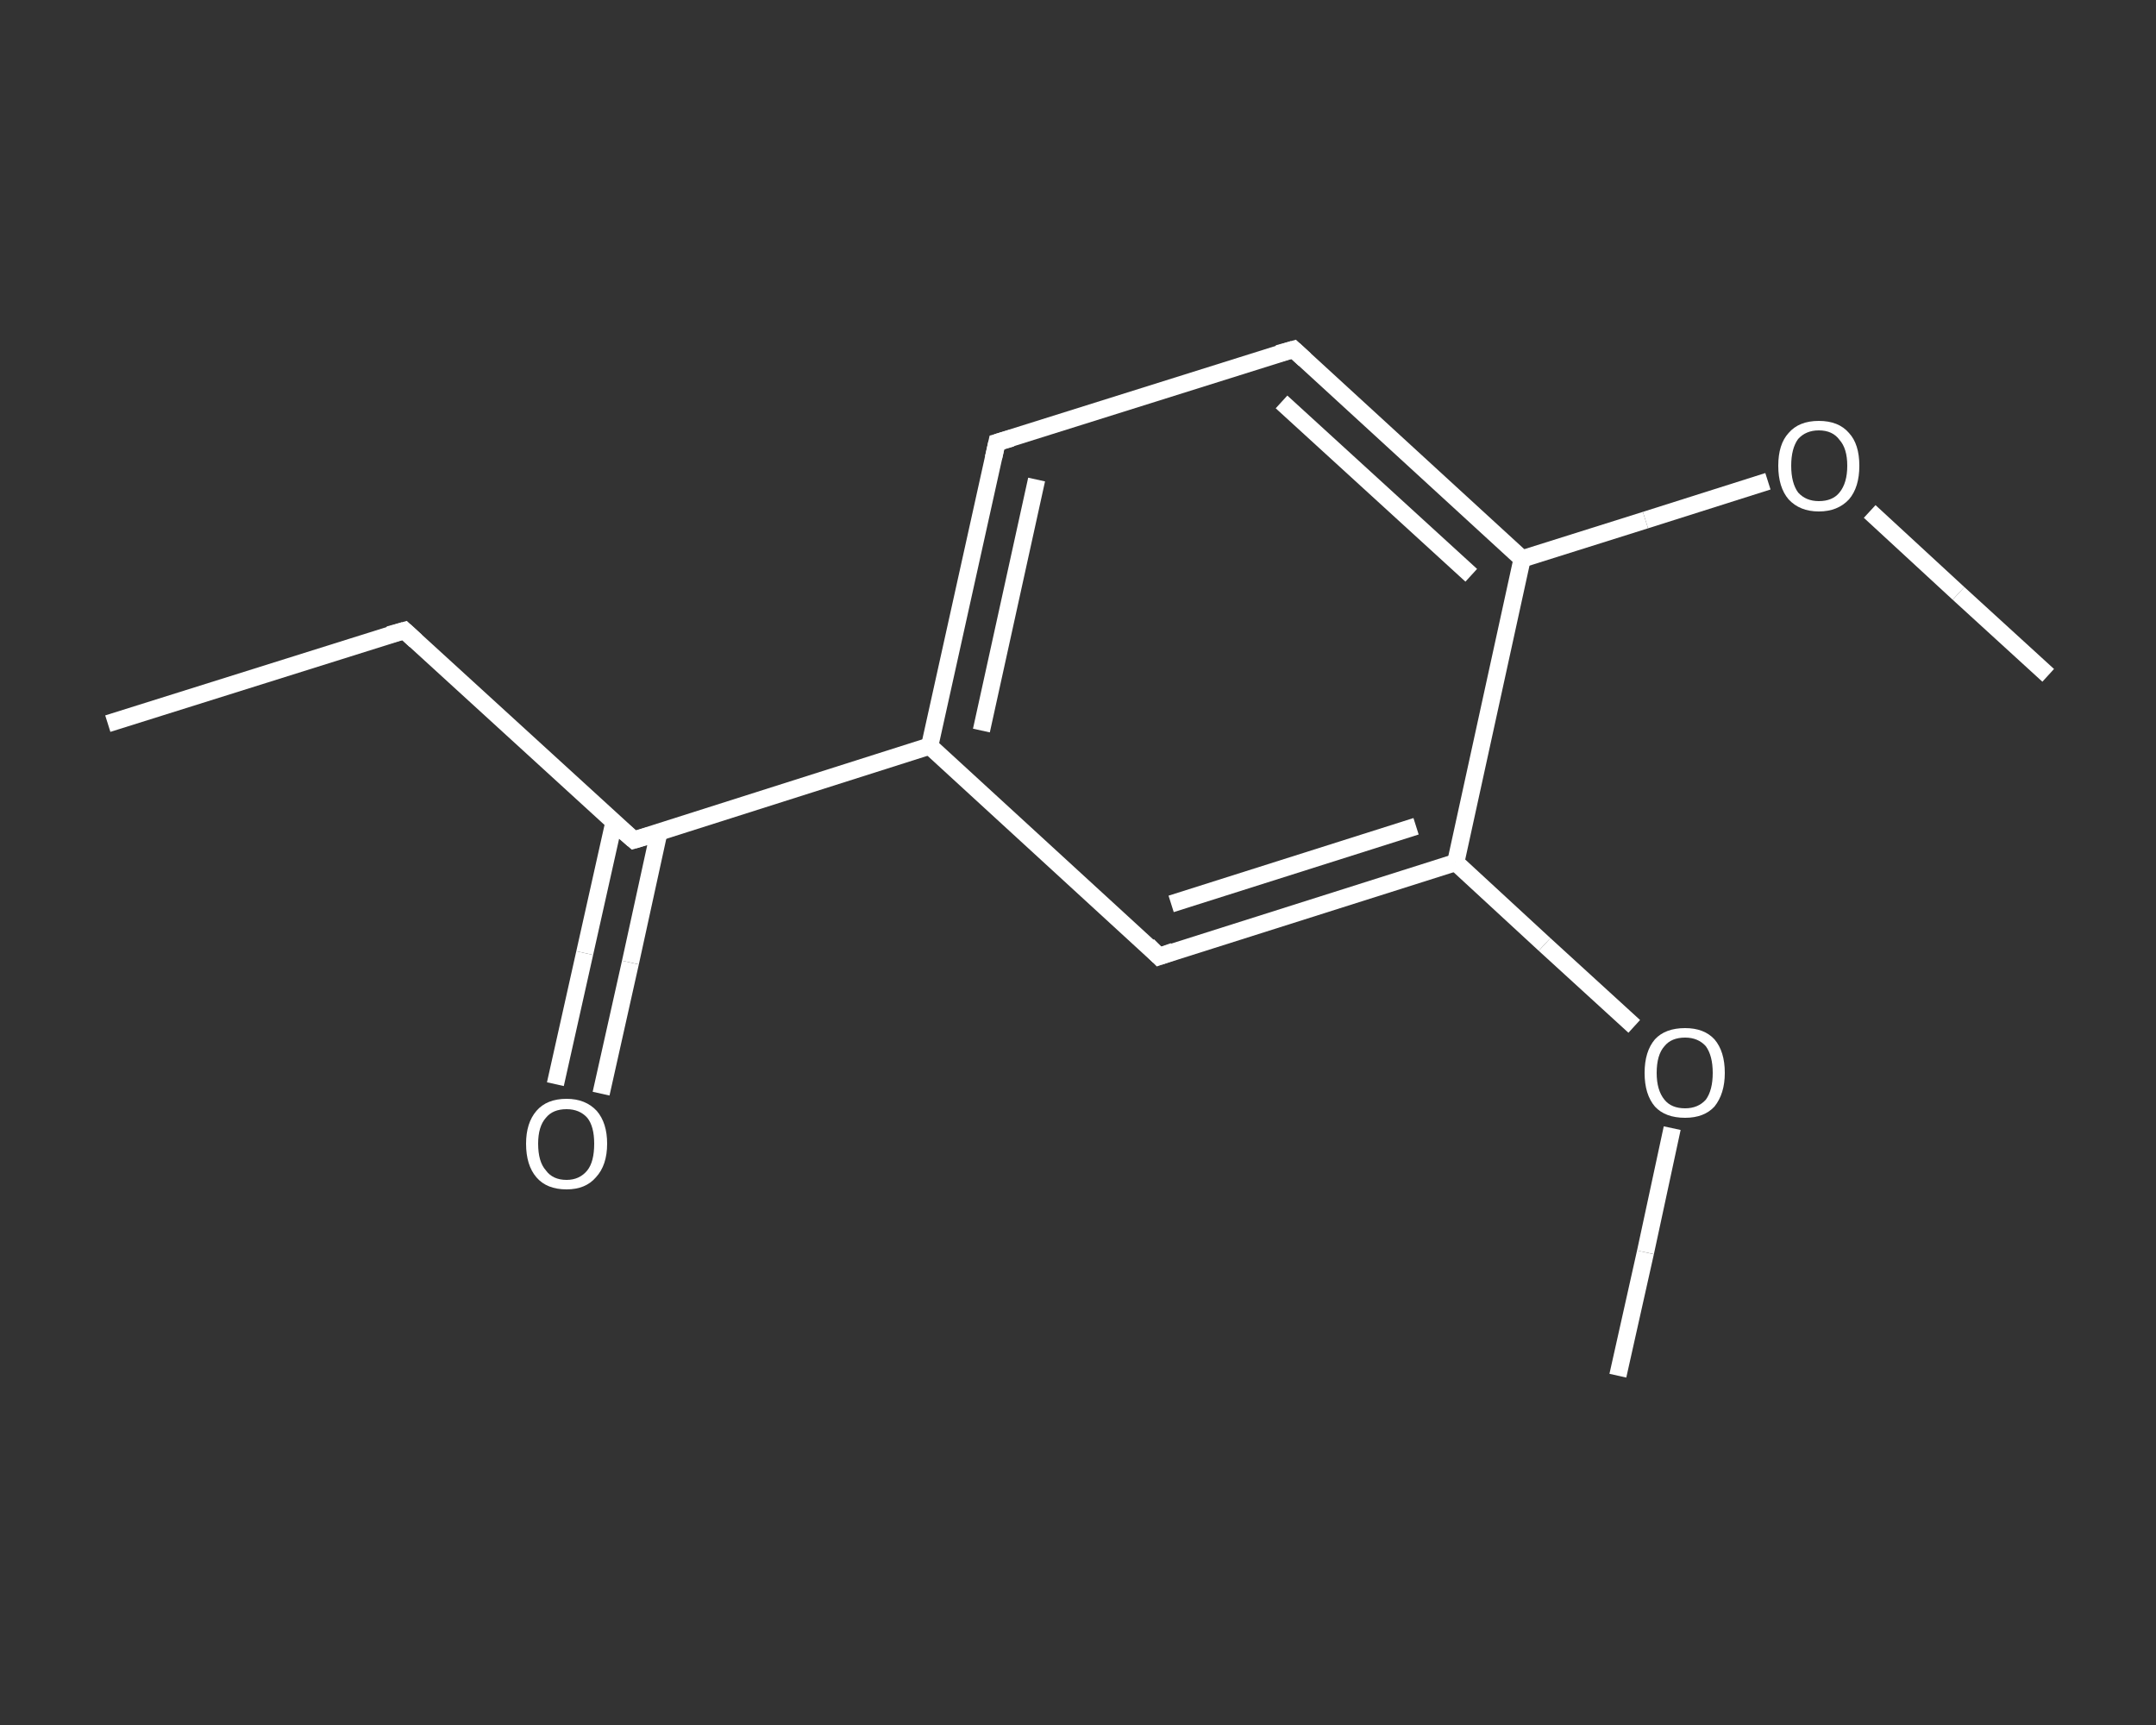 <?xml version='1.0' encoding='iso-8859-1'?>
<svg version='1.1' baseProfile='full'
              xmlns='http://www.w3.org/2000/svg'
                      xmlns:rdkit='http://www.rdkit.org/xml'
                      xmlns:xlink='http://www.w3.org/1999/xlink'
                  xml:space='preserve'
width='250px' height='200px' viewBox='0 0 250 200'>
<rect x="0" y="0" width="250" height="200" fill="#333333" stroke="none"/>
<!-- END OF HEADER -->
<rect style='opacity:1.0;fill:transparent;stroke:none' width='250.0' height='200.0' x='0.0' y='0.0'> </rect>
<path class='bond-0 atom-0 atom-1' d='M 12.5,83.9 L 46.9,73.1' style='fill:none;fill-rule:evenodd;stroke:#FFFFFF;stroke-width:2.0px;stroke-linecap:butt;stroke-linejoin:miter;stroke-opacity:1' />
<path class='bond-1 atom-1 atom-2' d='M 46.9,73.1 L 73.5,97.4' style='fill:none;fill-rule:evenodd;stroke:#FFFFFF;stroke-width:2.0px;stroke-linecap:butt;stroke-linejoin:miter;stroke-opacity:1' />
<path class='bond-2 atom-2 atom-3' d='M 71.2,95.3 L 67.8,110.5' style='fill:none;fill-rule:evenodd;stroke:#FFFFFF;stroke-width:2.0px;stroke-linecap:butt;stroke-linejoin:miter;stroke-opacity:1' />
<path class='bond-2 atom-2 atom-3' d='M 67.8,110.5 L 64.4,125.7' style='fill:none;fill-rule:evenodd;stroke:#FFFFFF;stroke-width:2.0px;stroke-linecap:butt;stroke-linejoin:miter;stroke-opacity:1' />
<path class='bond-2 atom-2 atom-3' d='M 76.4,96.5 L 73.1,111.6' style='fill:none;fill-rule:evenodd;stroke:#FFFFFF;stroke-width:2.0px;stroke-linecap:butt;stroke-linejoin:miter;stroke-opacity:1' />
<path class='bond-2 atom-2 atom-3' d='M 73.1,111.6 L 69.7,126.8' style='fill:none;fill-rule:evenodd;stroke:#FFFFFF;stroke-width:2.0px;stroke-linecap:butt;stroke-linejoin:miter;stroke-opacity:1' />
<path class='bond-3 atom-2 atom-4' d='M 73.5,97.4 L 107.8,86.5' style='fill:none;fill-rule:evenodd;stroke:#FFFFFF;stroke-width:2.0px;stroke-linecap:butt;stroke-linejoin:miter;stroke-opacity:1' />
<path class='bond-4 atom-4 atom-5' d='M 107.8,86.5 L 115.6,51.3' style='fill:none;fill-rule:evenodd;stroke:#FFFFFF;stroke-width:2.0px;stroke-linecap:butt;stroke-linejoin:miter;stroke-opacity:1' />
<path class='bond-4 atom-4 atom-5' d='M 113.8,84.7 L 120.2,55.6' style='fill:none;fill-rule:evenodd;stroke:#FFFFFF;stroke-width:2.0px;stroke-linecap:butt;stroke-linejoin:miter;stroke-opacity:1' />
<path class='bond-5 atom-5 atom-6' d='M 115.6,51.3 L 150.0,40.5' style='fill:none;fill-rule:evenodd;stroke:#FFFFFF;stroke-width:2.0px;stroke-linecap:butt;stroke-linejoin:miter;stroke-opacity:1' />
<path class='bond-6 atom-6 atom-7' d='M 150.0,40.5 L 176.5,64.8' style='fill:none;fill-rule:evenodd;stroke:#FFFFFF;stroke-width:2.0px;stroke-linecap:butt;stroke-linejoin:miter;stroke-opacity:1' />
<path class='bond-6 atom-6 atom-7' d='M 148.6,46.6 L 170.6,66.7' style='fill:none;fill-rule:evenodd;stroke:#FFFFFF;stroke-width:2.0px;stroke-linecap:butt;stroke-linejoin:miter;stroke-opacity:1' />
<path class='bond-7 atom-7 atom-8' d='M 176.5,64.8 L 190.8,60.3' style='fill:none;fill-rule:evenodd;stroke:#FFFFFF;stroke-width:2.0px;stroke-linecap:butt;stroke-linejoin:miter;stroke-opacity:1' />
<path class='bond-7 atom-7 atom-8' d='M 190.8,60.3 L 205.0,55.8' style='fill:none;fill-rule:evenodd;stroke:#FFFFFF;stroke-width:2.0px;stroke-linecap:butt;stroke-linejoin:miter;stroke-opacity:1' />
<path class='bond-8 atom-8 atom-9' d='M 216.8,59.3 L 227.1,68.8' style='fill:none;fill-rule:evenodd;stroke:#FFFFFF;stroke-width:2.0px;stroke-linecap:butt;stroke-linejoin:miter;stroke-opacity:1' />
<path class='bond-8 atom-8 atom-9' d='M 227.1,68.8 L 237.5,78.3' style='fill:none;fill-rule:evenodd;stroke:#FFFFFF;stroke-width:2.0px;stroke-linecap:butt;stroke-linejoin:miter;stroke-opacity:1' />
<path class='bond-9 atom-7 atom-10' d='M 176.5,64.8 L 168.8,100.0' style='fill:none;fill-rule:evenodd;stroke:#FFFFFF;stroke-width:2.0px;stroke-linecap:butt;stroke-linejoin:miter;stroke-opacity:1' />
<path class='bond-10 atom-10 atom-11' d='M 168.8,100.0 L 179.1,109.5' style='fill:none;fill-rule:evenodd;stroke:#FFFFFF;stroke-width:2.0px;stroke-linecap:butt;stroke-linejoin:miter;stroke-opacity:1' />
<path class='bond-10 atom-10 atom-11' d='M 179.1,109.5 L 189.5,119.0' style='fill:none;fill-rule:evenodd;stroke:#FFFFFF;stroke-width:2.0px;stroke-linecap:butt;stroke-linejoin:miter;stroke-opacity:1' />
<path class='bond-11 atom-11 atom-12' d='M 193.9,130.8 L 190.8,145.2' style='fill:none;fill-rule:evenodd;stroke:#FFFFFF;stroke-width:2.0px;stroke-linecap:butt;stroke-linejoin:miter;stroke-opacity:1' />
<path class='bond-11 atom-11 atom-12' d='M 190.8,145.2 L 187.6,159.5' style='fill:none;fill-rule:evenodd;stroke:#FFFFFF;stroke-width:2.0px;stroke-linecap:butt;stroke-linejoin:miter;stroke-opacity:1' />
<path class='bond-12 atom-10 atom-13' d='M 168.8,100.0 L 134.4,110.9' style='fill:none;fill-rule:evenodd;stroke:#FFFFFF;stroke-width:2.0px;stroke-linecap:butt;stroke-linejoin:miter;stroke-opacity:1' />
<path class='bond-12 atom-10 atom-13' d='M 164.2,95.8 L 135.8,104.8' style='fill:none;fill-rule:evenodd;stroke:#FFFFFF;stroke-width:2.0px;stroke-linecap:butt;stroke-linejoin:miter;stroke-opacity:1' />
<path class='bond-13 atom-13 atom-4' d='M 134.4,110.9 L 107.8,86.5' style='fill:none;fill-rule:evenodd;stroke:#FFFFFF;stroke-width:2.0px;stroke-linecap:butt;stroke-linejoin:miter;stroke-opacity:1' />
<path d='M 45.1,73.6 L 46.9,73.1 L 48.2,74.3' style='fill:none;stroke:#FFFFFF;stroke-width:2.0px;stroke-linecap:butt;stroke-linejoin:miter;stroke-opacity:1;' />
<path d='M 72.1,96.2 L 73.5,97.4 L 75.2,96.9' style='fill:none;stroke:#FFFFFF;stroke-width:2.0px;stroke-linecap:butt;stroke-linejoin:miter;stroke-opacity:1;' />
<path d='M 115.2,53.1 L 115.6,51.3 L 117.3,50.8' style='fill:none;stroke:#FFFFFF;stroke-width:2.0px;stroke-linecap:butt;stroke-linejoin:miter;stroke-opacity:1;' />
<path d='M 148.2,41.0 L 150.0,40.5 L 151.3,41.7' style='fill:none;stroke:#FFFFFF;stroke-width:2.0px;stroke-linecap:butt;stroke-linejoin:miter;stroke-opacity:1;' />
<path d='M 136.1,110.3 L 134.4,110.9 L 133.1,109.6' style='fill:none;stroke:#FFFFFF;stroke-width:2.0px;stroke-linecap:butt;stroke-linejoin:miter;stroke-opacity:1;' />
<path class='atom-3' d='M 61.0 132.6
Q 61.0 130.2, 62.2 128.8
Q 63.4 127.4, 65.7 127.4
Q 67.9 127.4, 69.2 128.8
Q 70.4 130.2, 70.4 132.6
Q 70.4 135.1, 69.1 136.5
Q 67.9 137.9, 65.7 137.9
Q 63.4 137.9, 62.2 136.5
Q 61.0 135.1, 61.0 132.6
M 65.7 136.8
Q 67.2 136.8, 68.1 135.7
Q 68.9 134.7, 68.9 132.6
Q 68.9 130.6, 68.1 129.6
Q 67.2 128.6, 65.7 128.6
Q 64.1 128.6, 63.3 129.6
Q 62.4 130.6, 62.4 132.6
Q 62.4 134.7, 63.3 135.7
Q 64.1 136.8, 65.7 136.8
' fill='#FFFFFF'/>
<path class='atom-8' d='M 206.2 54.0
Q 206.2 51.5, 207.4 50.2
Q 208.6 48.8, 210.9 48.8
Q 213.2 48.8, 214.4 50.2
Q 215.6 51.5, 215.6 54.0
Q 215.6 56.5, 214.4 57.9
Q 213.1 59.3, 210.9 59.3
Q 208.7 59.3, 207.4 57.9
Q 206.2 56.5, 206.2 54.0
M 210.9 58.1
Q 212.5 58.1, 213.3 57.1
Q 214.2 56.0, 214.2 54.0
Q 214.2 52.0, 213.3 51.0
Q 212.5 49.9, 210.9 49.9
Q 209.4 49.9, 208.5 50.9
Q 207.7 52.0, 207.7 54.0
Q 207.7 56.0, 208.5 57.1
Q 209.4 58.1, 210.9 58.1
' fill='#FFFFFF'/>
<path class='atom-11' d='M 190.7 124.4
Q 190.7 121.9, 191.9 120.5
Q 193.1 119.2, 195.4 119.2
Q 197.6 119.2, 198.8 120.5
Q 200.0 121.9, 200.0 124.4
Q 200.0 126.8, 198.8 128.3
Q 197.6 129.6, 195.4 129.6
Q 193.1 129.6, 191.9 128.3
Q 190.7 126.9, 190.7 124.4
M 195.4 128.5
Q 196.9 128.5, 197.8 127.5
Q 198.6 126.4, 198.6 124.4
Q 198.6 122.4, 197.8 121.3
Q 196.9 120.3, 195.4 120.3
Q 193.8 120.3, 193.0 121.3
Q 192.1 122.3, 192.1 124.4
Q 192.1 126.4, 193.0 127.5
Q 193.8 128.5, 195.4 128.5
' fill='#FFFFFF'/>
</svg>
